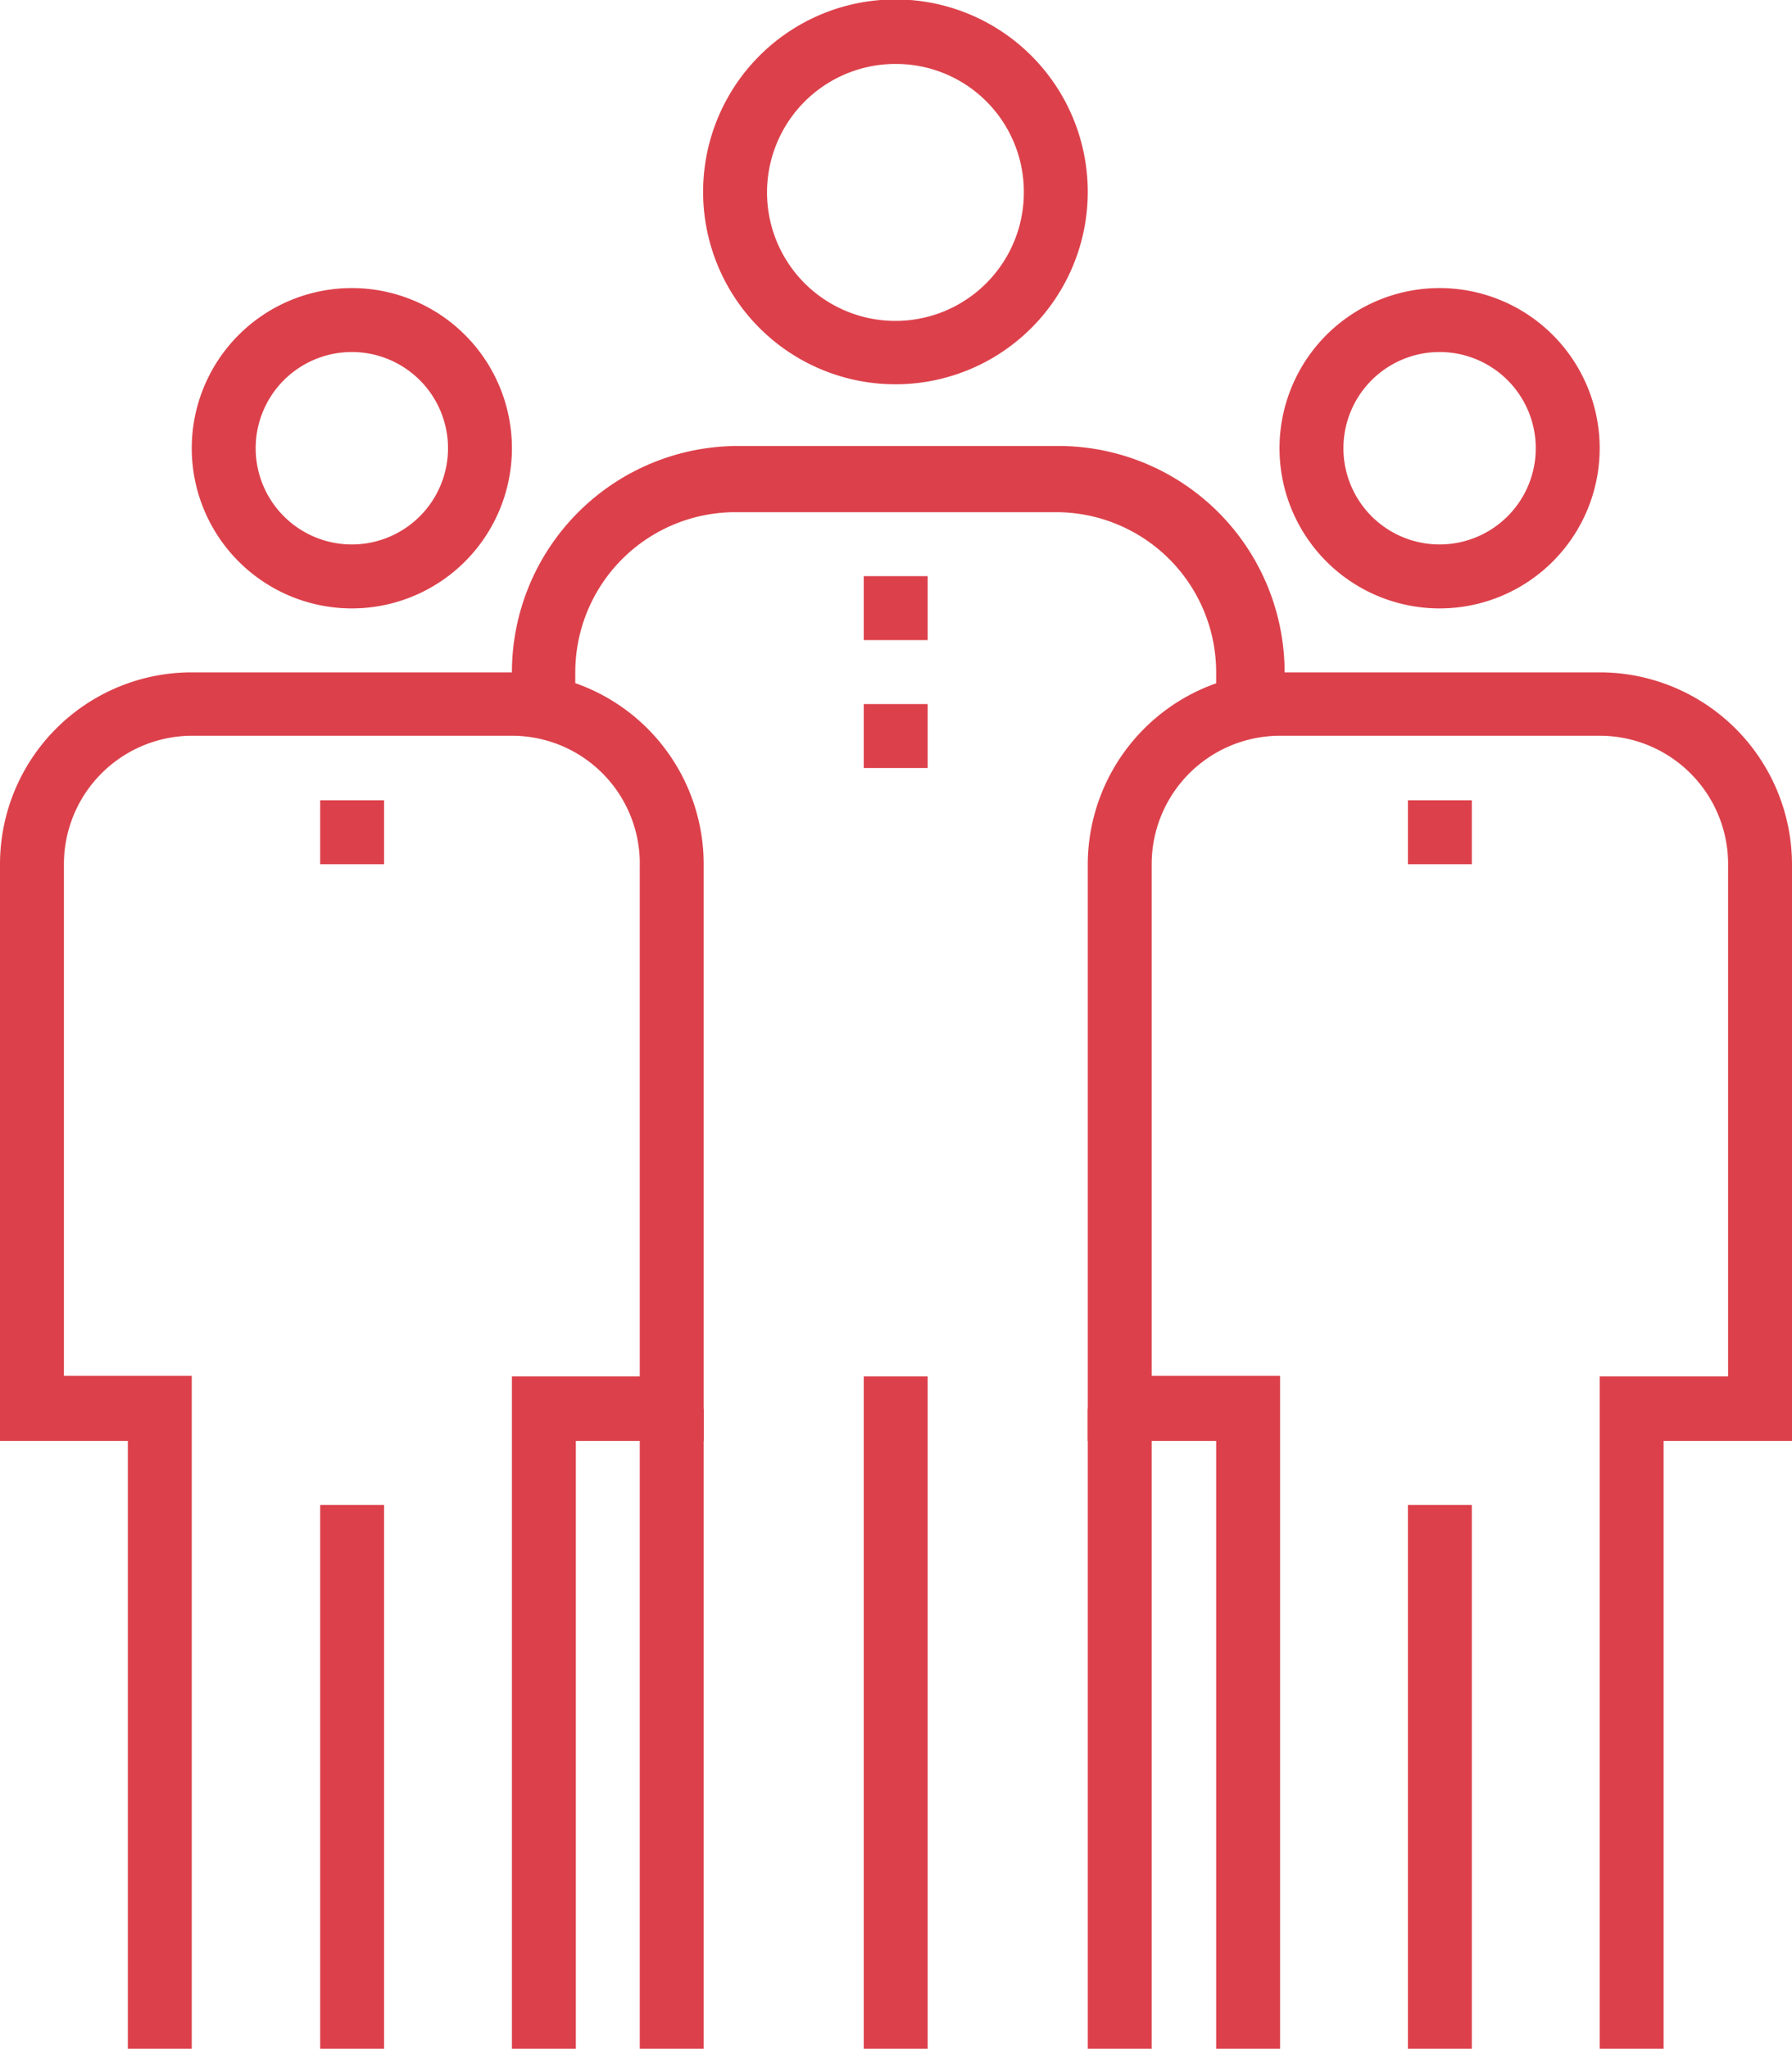 <svg xmlns="http://www.w3.org/2000/svg" viewBox="0 0 31.68 36.2"><defs><style>.cls-1{fill:#dc414b;}</style></defs><title>Asset 9what-deliver-icon-</title><g id="Layer_2" data-name="Layer 2"><g id="Layer_1-2" data-name="Layer 1"><rect class="cls-1" x="15.27" y="24.32" width="1.13" height="11.88"/><path class="cls-1" d="M15.84,6.79a3.4,3.4,0,1,1,3.39-3.4A3.4,3.4,0,0,1,15.84,6.79Zm0-5.66A2.27,2.27,0,1,0,18.1,3.39,2.26,2.26,0,0,0,15.84,1.13Z"/><path class="cls-1" d="M22.63,12.44H21.5v-.56a2.83,2.83,0,0,0-2.83-2.83H13a2.83,2.83,0,0,0-2.83,2.83v.56H9.05v-.56a4,4,0,0,1,4-4h5.66a4,4,0,0,1,4,4Z"/><rect class="cls-1" x="5.66" y="26.59" width="1.13" height="9.62"/><path class="cls-1" d="M6.22,10.75A2.83,2.83,0,1,1,9.05,7.92,2.83,2.83,0,0,1,6.22,10.75Zm0-4.53a1.7,1.7,0,1,0,1.7,1.7A1.7,1.7,0,0,0,6.22,6.22Z"/><path class="cls-1" d="M10.18,36.2H9.05V24.32h2.26v-9A2.26,2.26,0,0,0,9.05,13H3.39a2.27,2.27,0,0,0-2.26,2.26v9.05H3.39V36.2H2.26V25.46H0V15.27a3.39,3.39,0,0,1,3.39-3.39H9.05a3.39,3.39,0,0,1,3.39,3.39V25.46H10.18Z"/><rect class="cls-1" x="24.89" y="26.59" width="1.13" height="9.62"/><path class="cls-1" d="M25.46,10.75a2.83,2.83,0,1,1,2.82-2.83A2.83,2.83,0,0,1,25.46,10.75Zm0-4.53a1.7,1.7,0,1,0,1.69,1.7A1.7,1.7,0,0,0,25.46,6.22Z"/><path class="cls-1" d="M29.41,36.2H28.28V24.32h2.27v-9A2.27,2.27,0,0,0,28.28,13H22.63a2.27,2.27,0,0,0-2.27,2.26v9.05h2.27V36.2H21.5V25.46H19.23V15.27a3.4,3.4,0,0,1,3.4-3.39h5.65a3.4,3.4,0,0,1,3.4,3.39V25.46H29.41Z"/><rect class="cls-1" x="15.27" y="10.18" width="1.13" height="1.13"/><rect class="cls-1" x="15.27" y="12.44" width="1.13" height="1.13"/><rect class="cls-1" x="24.89" y="14.14" width="1.13" height="1.13"/><rect class="cls-1" x="5.66" y="14.14" width="1.13" height="1.13"/><rect class="cls-1" x="11.31" y="24.89" width="1.13" height="11.31"/><rect class="cls-1" x="19.23" y="24.89" width="1.13" height="11.31"/></g></g></svg>